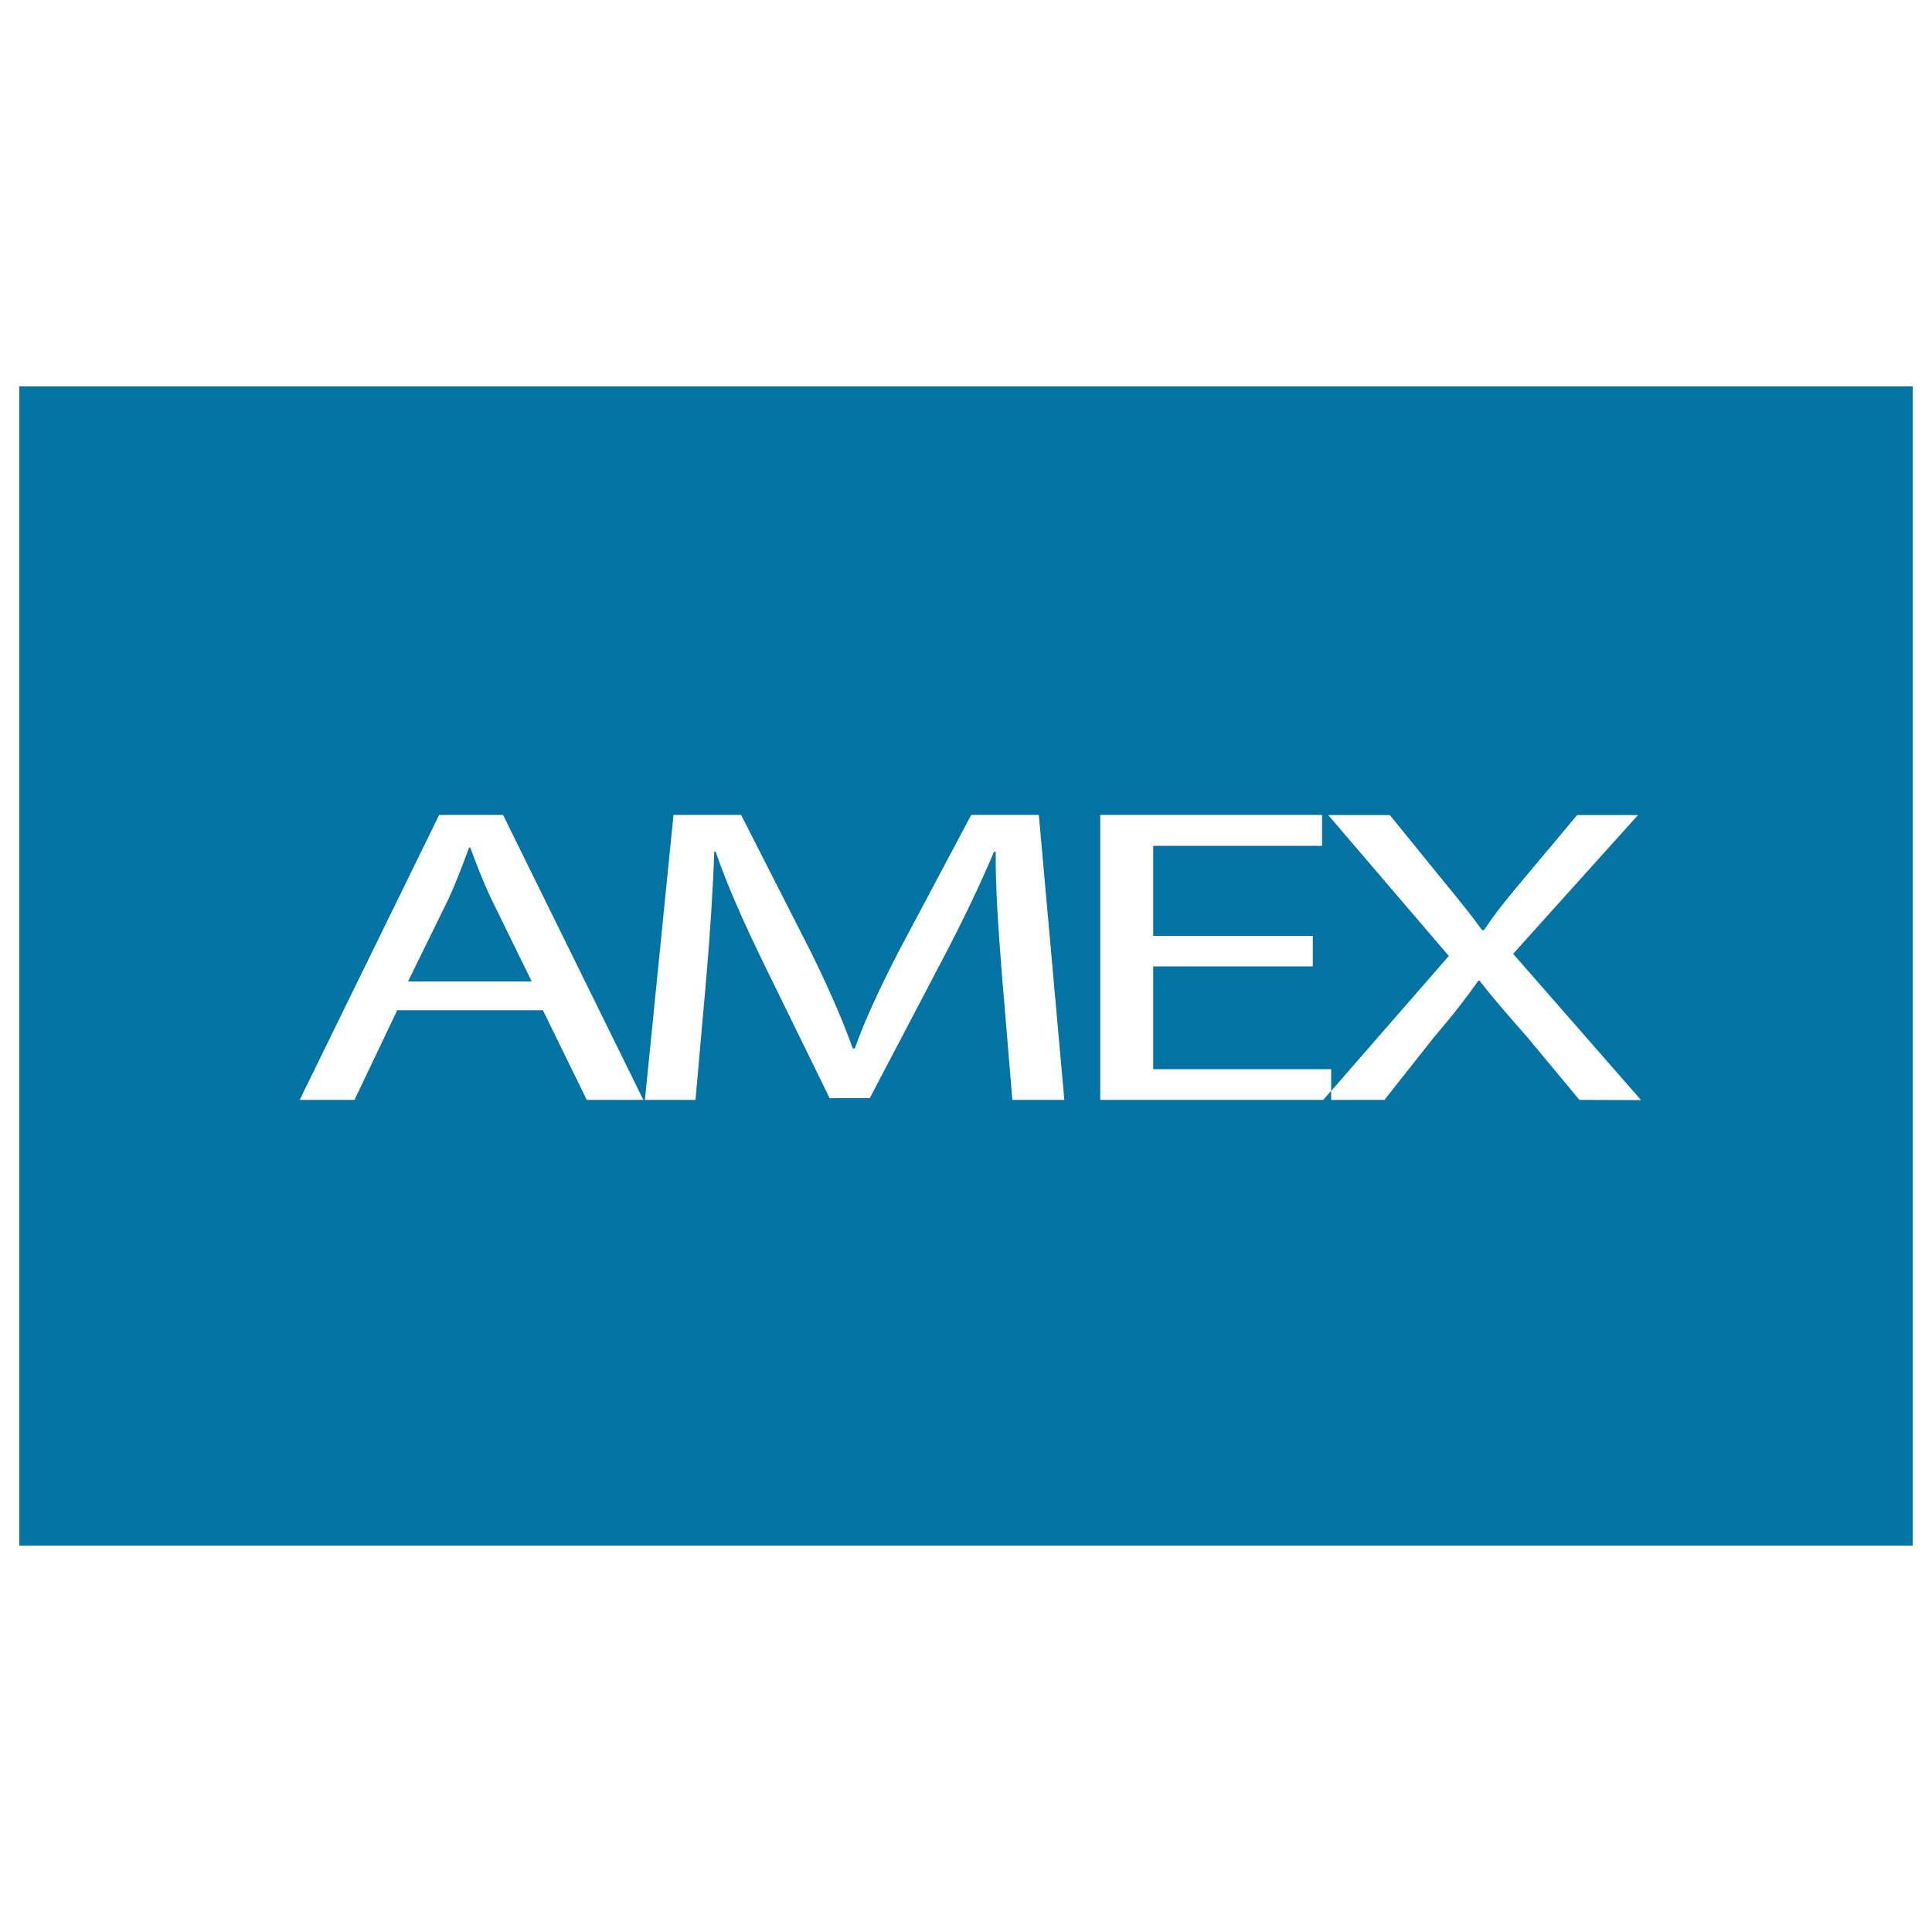 <svg xmlns="http://www.w3.org/2000/svg" viewBox="0 0 1000 1000" style="fill:#0273a2">
<title>Amex Logo SVG icon</title>
<g><g><g><path d="M243.4,438.7h-0.6c-3.2,8.7-6.6,17.7-10.7,26.7L211.2,508h64l-20.8-42.5C249.8,455.9,246.6,447.2,243.4,438.7z"/></g><g><path d="M10,200v600h980V200H10z M303.7,569.3l-22.7-46.4h-75.4l-22.1,46.4h-28.4l72.2-147.5h33.1L333,569.3H303.7z M524,569.3l-5.4-64.7c-1.6-20.6-3.5-45.3-3.2-63.7h-0.9c-7.3,17.2-16.1,35.7-26.8,56l-37.5,71.5h-20.8l-34.4-70.3c-10.1-20.8-18.6-39.8-24.6-57.3h-0.7c-0.6,18.4-2.2,43.1-4.1,65.2l-5.6,63.3h-26.2l14.8-147.5h35l36.3,71.3c8.9,18.2,16.1,34.4,21.5,49.6h1c5.3-14.8,12.9-31.1,22.4-49.6l37.9-71.3h35l13.2,147.5L524,569.3L524,569.3L524,569.3z M817.5,569.3l-27.1-32.6c-11-12.5-18-20.6-24.6-29.1h-0.6c-6,8.5-12,16.4-23,29.3l-25.6,32.4H689v-4.7l-4.1,4.7H569.5V421.8h114.8v16h-87.4v46.6h82.6v15.8h-82.6v53.2H689v11.3l60.9-69.9l-62.4-72.9h31.9l28.1,34.6c7.9,9.6,13.9,17,19.6,24.9h1c5.9-8.8,11.4-15.6,19.2-24.9l29-34.6h31.5l-64.6,71.8l66.2,75.7L817.5,569.3L817.5,569.3L817.5,569.3z"/></g></g></g>
</svg>